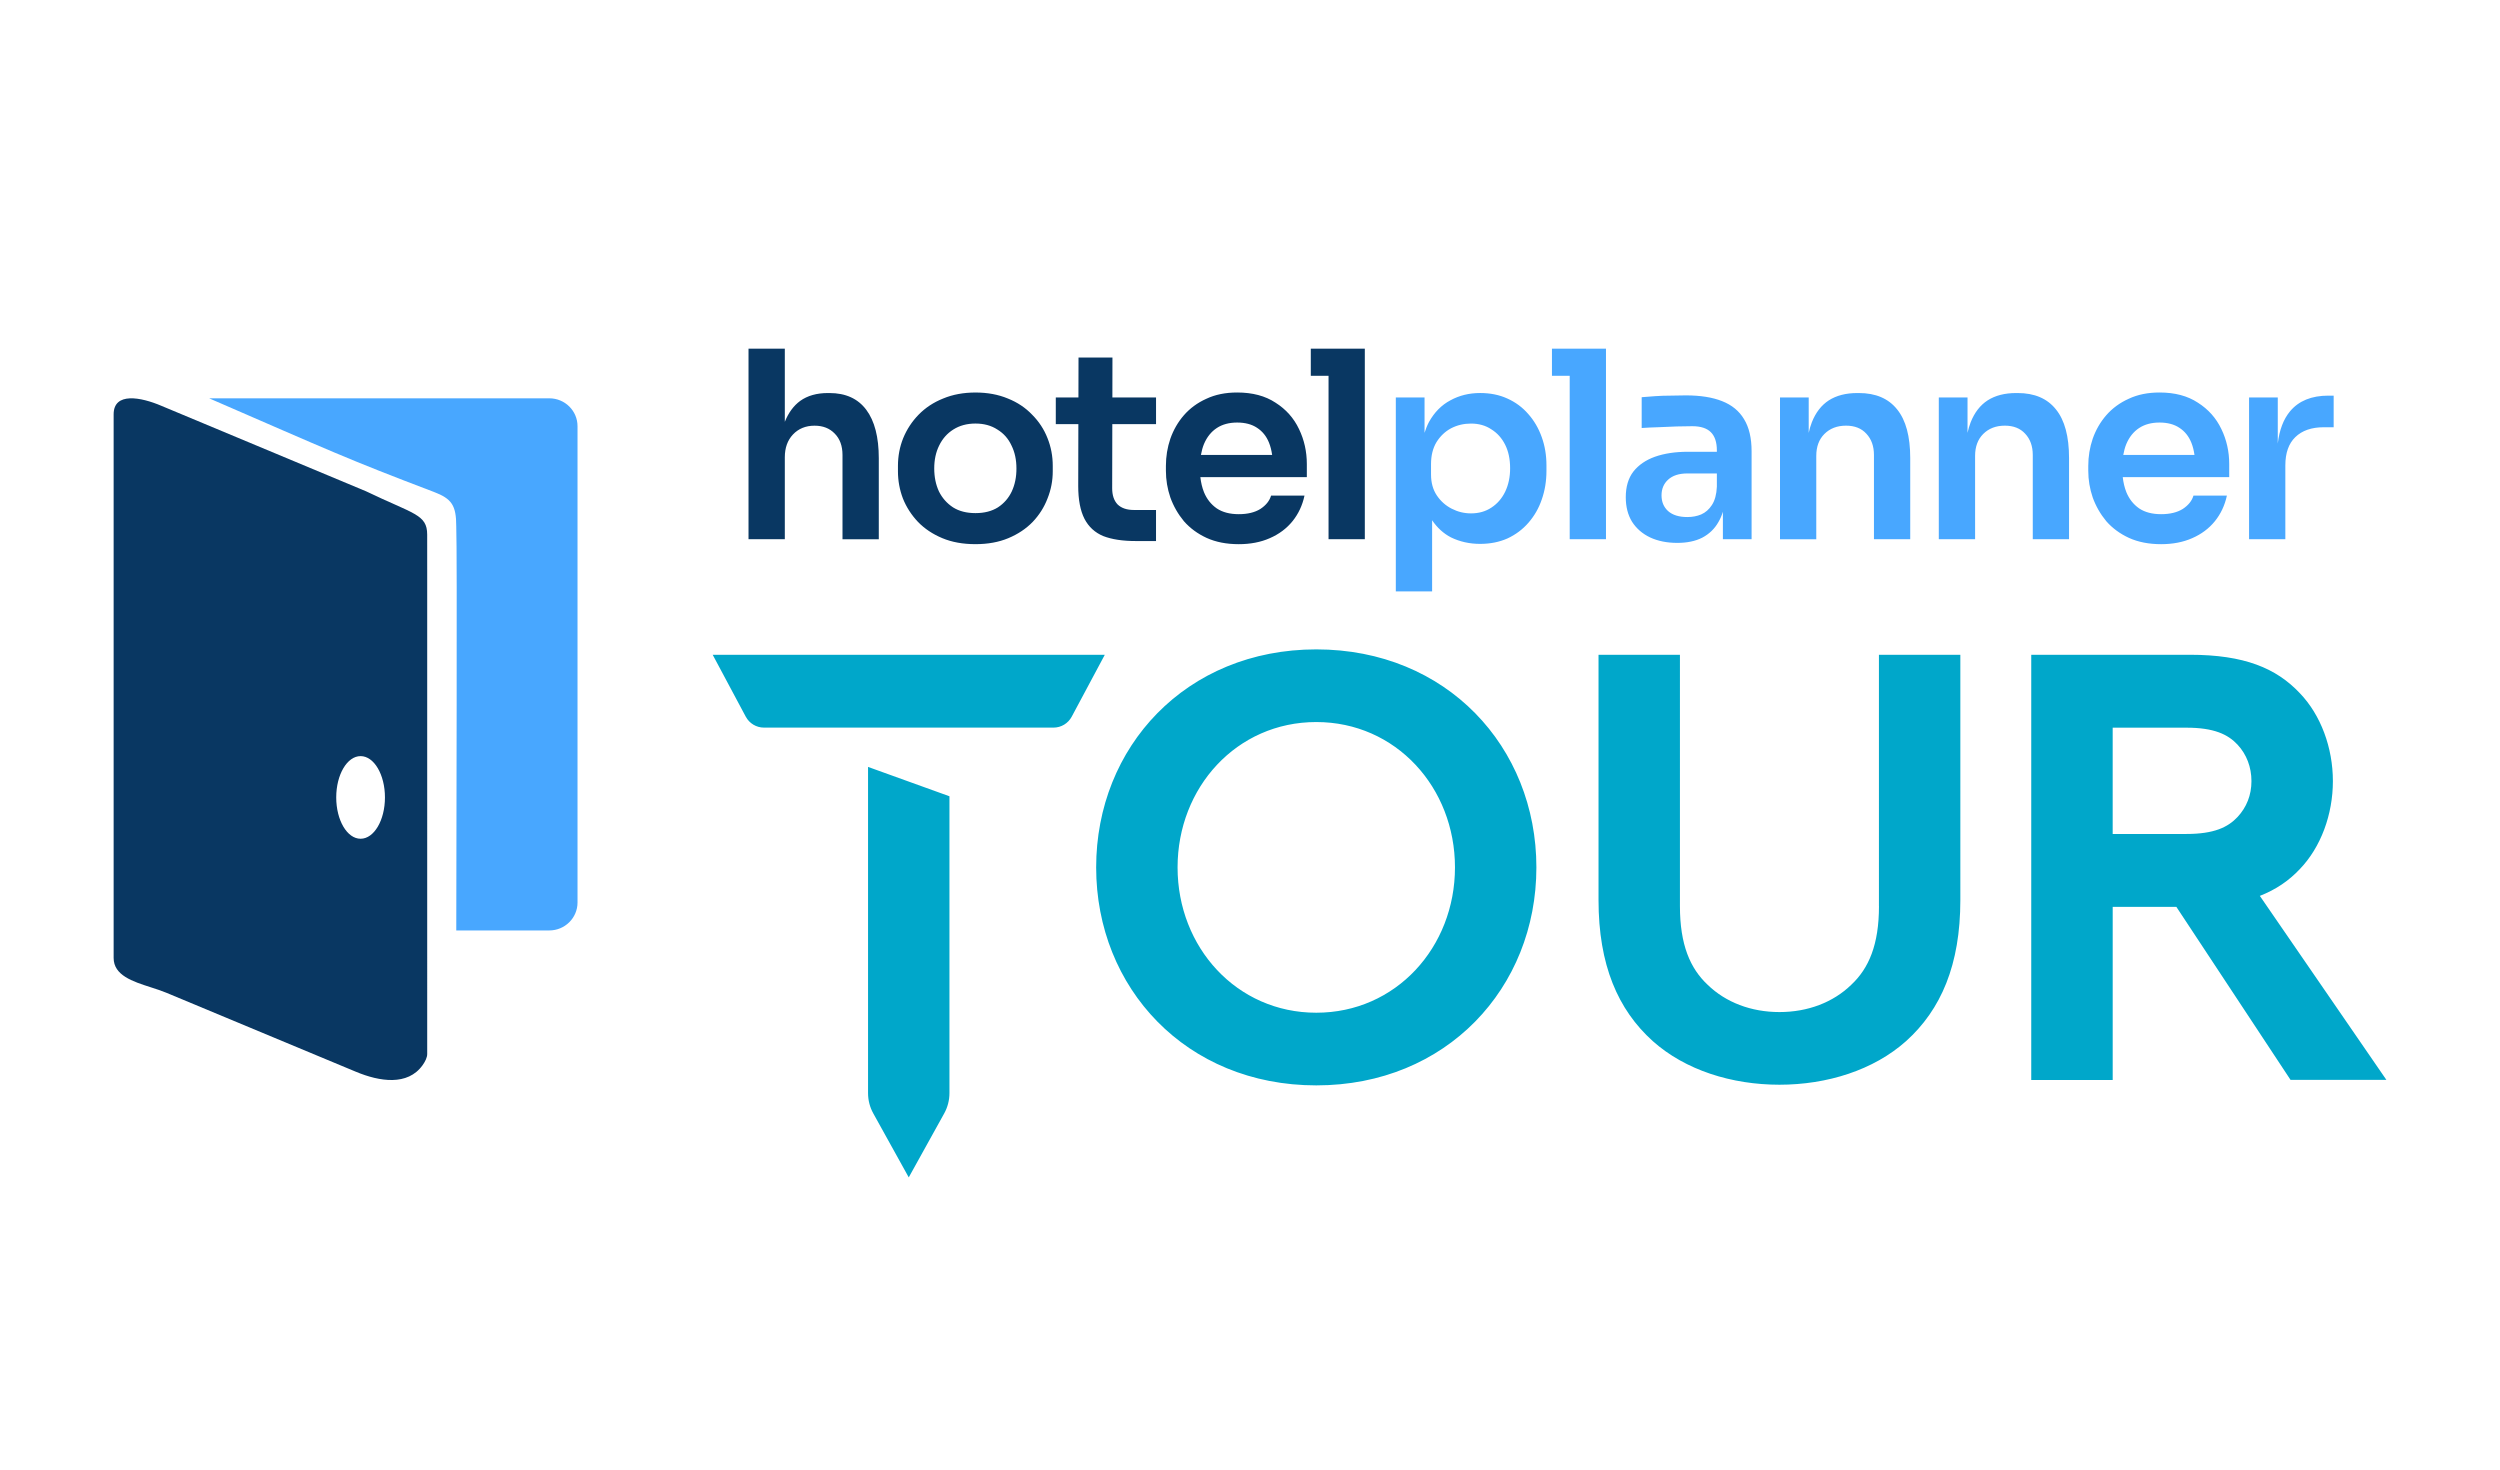 <svg xmlns="http://www.w3.org/2000/svg" width="267" height="157" viewBox="0 0 1100 500">
  <g>
    <path fill="#00A7CA" d="M313.59,214.7l14.54,27.22c1.59,2.97,4.67,4.82,8.02,4.82h127.4c3.35,0,6.43-1.85,8.01-4.82l14.55-27.22
	H313.59z M381.94,407.58c0,3.12,0.79,6.19,2.31,8.92l15.6,28.14l15.6-28.14c1.51-2.73,2.31-5.8,2.31-8.92V276.95l-35.82-12.92
	V407.58z M994.33,320.78c7.14-2.79,12.81-6.72,17.54-11.73c9.29-9.62,14.6-24.06,14.6-38.76c0-14.7-5.31-29.13-14.6-38.76
	c-10.35-10.96-24.42-16.84-48.31-16.84h-69.81v187.1h35.84v-76.18h28.01l50.23,76.11H1050L994.33,320.78z M984.53,286.06
	c-4.25,4.54-10.35,7.48-22.56,7.48h-32.39v-46.77h32.39c12.21,0,18.32,2.94,22.56,7.48c3.98,4.28,6.11,9.89,6.11,16.04
	C990.64,276.44,988.51,281.78,984.53,286.06z M579.16,212.32c-57.31,0-96.85,42.9-96.85,95.92c0,53.02,39.54,95.92,96.85,95.92
	c57.31,0,96.85-42.9,96.85-95.92C676.01,255.22,636.48,212.32,579.16,212.32z M579.16,372.19c-35.02,0-61.03-28.77-61.03-63.95
	c0-35.17,26-63.95,61.03-63.95c35.03,0,61.03,28.78,61.03,63.95C640.19,343.42,614.19,372.19,579.16,372.19z M826.75,325.27
	c0,17.05-4.51,27.44-12.21,34.64c-7.96,7.73-19.1,11.99-31.58,11.99c-12.47,0-23.62-4.26-31.58-11.99
	c-7.69-7.19-12.21-17.59-12.21-34.64V214.7h-35.82v107.91c0,28.51,8.49,48.23,23.88,62.08c14.33,12.79,34.76,19.18,55.72,19.18
	c20.96,0,41.39-6.39,55.72-19.18c15.39-13.86,23.88-33.57,23.88-62.08V214.7h-35.82V325.27z"></path>
    <path fill="#48A7FF" d="M241.7,101.85H96.45c-2.95,0-4.43,0-4.43,0c54.22,23.53,60.17,26.48,98.85,41.18
	c7.86,2.99,9.88,5.86,9.88,15.17c0.47,10.32,0.01,140.75,0.01,177.79h40.92c6.86,0,12.43-5.5,12.43-12.29V114.14
	C254.12,107.35,248.56,101.85,241.7,101.85z"></path>
    <path fill="#093762" fill-rule="evenodd" clip-rule="evenodd" d="M187.96,161.84c0-9-5.99-9-26.9-19.08L71,105.15c-8.99-3.84-21-6.17-21,3.75v239.19
	c0,7.66,8.38,10.35,16.35,12.91c2.35,0.76,4.67,1.5,6.73,2.36l83.58,34.83c10.32,4.3,22.71,6.28,29.27-2.9
	c1.25-1.75,2.04-3.49,2.04-4.94V176.84C187.97,179.76,187.96,161.84,187.96,161.84z M158.66,295.64c-5.92,0-10.72-8.14-10.72-18.18
	c0-10.04,4.8-18.18,10.72-18.18c5.92,0,10.72,8.14,10.72,18.18C169.38,287.5,164.58,295.64,158.66,295.64z"></path>
    <path fill="#48A7FF" d="M672.39,108.71c-2.53-2.91-5.59-5.17-9.19-6.78c-3.52-1.61-7.5-2.41-11.94-2.41c-4.82,0-9.19,1.07-13.09,3.22
	c-3.91,2.07-7.04,5.25-9.42,9.53c-0.78,1.46-1.4,3.07-1.95,4.77v-15.56h-12.64v85.34h15.97V155.5c2.22,3.27,4.96,5.81,8.27,7.53
	c3.91,1.91,8.19,2.87,12.86,2.87c4.44,0,8.46-0.8,12.06-2.41c3.6-1.68,6.66-3.98,9.19-6.89c2.6-2.99,4.56-6.39,5.86-10.22
	c1.38-3.9,2.07-8.12,2.07-12.63v-2.41c0-4.44-0.69-8.58-2.07-12.4C676.98,115.03,674.99,111.62,672.39,108.71z M662.28,142.94
	c-1.45,2.99-3.48,5.32-6.09,7.01c-2.53,1.68-5.51,2.53-8.96,2.53c-2.99,0-5.82-0.69-8.5-2.07c-2.68-1.38-4.86-3.33-6.55-5.86
	c-1.69-2.53-2.53-5.59-2.53-9.19v-4.59c0-3.75,0.8-6.97,2.41-9.65c1.69-2.68,3.83-4.71,6.43-6.09c2.68-1.38,5.59-2.07,8.73-2.07
	c3.45,0,6.43,0.84,8.96,2.53c2.6,1.61,4.63,3.87,6.09,6.78c1.46,2.91,2.18,6.36,2.18,10.34
	C664.46,136.43,663.74,139.88,662.28,142.94z M757.71,103.09c-4.21-1.68-9.53-2.53-15.96-2.53c-2.07,0-4.29,0.04-6.66,0.11
	c-2.3,0-4.56,0.08-6.78,0.23c-2.22,0.15-4.21,0.31-5.97,0.46v13.55c2.14-0.15,4.56-0.27,7.24-0.34c2.76-0.15,5.48-0.27,8.16-0.34
	c2.68-0.08,4.98-0.11,6.89-0.11c3.68,0,6.39,0.88,8.15,2.64c1.76,1.76,2.64,4.44,2.64,8.04v0.57h-12.75
	c-5.51,0-10.34,0.73-14.47,2.18c-4.06,1.45-7.24,3.64-9.53,6.55c-2.22,2.91-3.33,6.66-3.33,11.26c0,4.21,0.92,7.81,2.76,10.8
	c1.92,2.99,4.56,5.28,7.93,6.89c3.45,1.61,7.43,2.41,11.94,2.41c4.36,0,8.04-0.77,11.03-2.3c3.06-1.61,5.44-3.91,7.12-6.89
	c0.8-1.35,1.44-2.87,1.95-4.51v12.09h12.63v-38.71c0-5.82-1.11-10.53-3.33-14.13C765.22,107.41,762,104.77,757.71,103.09z
	 M755.42,140.76c-0.15,3.37-0.88,6.05-2.18,8.04c-1.23,1.91-2.79,3.29-4.71,4.14c-1.84,0.77-3.87,1.15-6.09,1.15
	c-3.68,0-6.51-0.88-8.5-2.64c-1.92-1.76-2.87-4.06-2.87-6.89c0-2.83,0.96-5.13,2.87-6.89c1.99-1.84,4.82-2.76,8.5-2.76h12.98
	V140.76z M682.86,80v11.94h7.81v71.9h15.96v-71.9V80h-15.96H682.86z M967.07,103.77c-4.52-2.99-10.15-4.48-16.88-4.48
	c-5.13,0-9.65,0.92-13.55,2.76c-3.91,1.76-7.2,4.17-9.88,7.24c-2.6,2.99-4.59,6.43-5.97,10.34c-1.3,3.83-1.95,7.81-1.95,11.94v2.18
	c0,3.98,0.65,7.89,1.95,11.72c1.38,3.83,3.37,7.31,5.97,10.45c2.68,3.06,6.01,5.51,9.99,7.35c4.06,1.84,8.77,2.76,14.13,2.76
	c5.13,0,9.69-0.88,13.67-2.64c4.06-1.76,7.39-4.25,9.99-7.46c2.6-3.22,4.37-6.97,5.29-11.26h-14.7c-0.69,2.3-2.26,4.25-4.71,5.86
	c-2.45,1.53-5.63,2.3-9.53,2.3c-3.9,0-7.12-0.84-9.65-2.53c-2.53-1.76-4.4-4.14-5.63-7.12c-0.81-2.03-1.33-4.26-1.6-6.66h46.85
	v-5.74c0-5.51-1.15-10.64-3.45-15.39C975.1,110.55,971.66,106.68,967.07,103.77z M934.24,126.75c0.31-1.75,0.75-3.36,1.35-4.82
	c1.3-3.06,3.18-5.4,5.63-7.01c2.45-1.61,5.43-2.41,8.96-2.41c3.52,0,6.43,0.77,8.73,2.3c2.37,1.53,4.13,3.71,5.28,6.55
	c0.65,1.61,1.1,3.42,1.38,5.4H934.24z M817.89,99.53h-0.69c-4.98,0-9.15,1.07-12.52,3.22c-3.29,2.14-5.78,5.36-7.47,9.65
	c-0.57,1.42-1,3-1.38,4.66v-15.57H783.2v62.37h15.96V127.2c0-4.06,1.19-7.27,3.56-9.65c2.45-2.45,5.63-3.67,9.53-3.67
	c3.83,0,6.82,1.19,8.96,3.56c2.22,2.37,3.33,5.48,3.33,9.3v37.1h15.96v-35.72c0-9.49-1.91-16.62-5.74-21.36
	C830.94,101.94,825.31,99.53,817.89,99.53z M1024.5,100.67c-7.43,0-13.05,2.3-16.88,6.89c-2.9,3.48-4.69,8.21-5.4,14.19v-20.28
	h-12.63v62.37h15.96v-32.5c0-5.44,1.46-9.57,4.37-12.4c2.99-2.91,7.16-4.36,12.52-4.36h4.37v-13.9H1024.5z M887.77,99.53h-0.69
	c-4.98,0-9.15,1.07-12.52,3.22c-3.29,2.14-5.78,5.36-7.47,9.65c-0.57,1.42-1,3-1.38,4.65v-15.57h-12.64v62.37h15.97V127.2
	c0-4.06,1.19-7.27,3.56-9.65c2.45-2.45,5.63-3.67,9.53-3.67c3.83,0,6.81,1.19,8.96,3.56c2.22,2.37,3.33,5.48,3.33,9.3v37.1h15.96
	v-35.72c0-9.49-1.91-16.62-5.74-21.36C900.82,101.94,895.19,99.53,887.77,99.53z"></path>
    <path fill="#093762" d="M364.96,99.53h-0.69c-4.9,0-8.96,1.15-12.17,3.45c-2.94,2.15-5.18,5.24-6.78,9.21V80h-15.97v83.84h15.97
	v-34.91v-1.15c0-4.13,1.19-7.46,3.56-9.99c2.45-2.6,5.63-3.9,9.53-3.9c3.68,0,6.62,1.15,8.84,3.45c2.3,2.3,3.45,5.44,3.45,9.42
	v37.1h15.97v-35.6c0-9.34-1.84-16.46-5.51-21.36C377.48,101.98,372.08,99.53,364.96,99.53z M454.14,109.06
	c-2.91-3.06-6.47-5.44-10.68-7.12c-4.21-1.76-8.96-2.64-14.24-2.64s-10.03,0.88-14.24,2.64c-4.21,1.68-7.81,4.06-10.8,7.12
	c-2.91,2.99-5.17,6.43-6.78,10.34c-1.53,3.83-2.3,7.89-2.3,12.17v2.41c0,4.13,0.73,8.12,2.18,11.94c1.53,3.83,3.75,7.27,6.66,10.34
	c2.91,2.99,6.47,5.36,10.68,7.12c4.21,1.76,9.07,2.64,14.59,2.64c5.44,0,10.26-0.88,14.47-2.64c4.21-1.76,7.77-4.13,10.68-7.12
	c2.91-3.06,5.09-6.51,6.55-10.34c1.53-3.83,2.3-7.81,2.3-11.94v-2.41c0-4.29-0.77-8.35-2.3-12.17
	C459.38,115.49,457.12,112.04,454.14,109.06z M445.18,142.82c-1.38,2.91-3.41,5.25-6.09,7.01c-2.68,1.68-5.97,2.53-9.88,2.53
	s-7.2-0.84-9.88-2.53c-2.68-1.76-4.75-4.1-6.2-7.01c-1.38-2.99-2.07-6.35-2.07-10.11c0-3.83,0.73-7.2,2.18-10.11
	c1.45-2.99,3.52-5.32,6.2-7.01c2.76-1.76,6.01-2.64,9.76-2.64c3.75,0,6.97,0.88,9.65,2.64c2.76,1.68,4.82,4.02,6.2,7.01
	c1.45,2.91,2.18,6.28,2.18,10.11C447.25,136.47,446.56,139.84,445.18,142.82z M489.48,83.91h-14.93l-0.04,17.57h-9.96v11.72h9.93
	l-0.06,27.22c0,6.05,0.92,10.87,2.76,14.47c1.84,3.52,4.59,6.05,8.27,7.58c3.75,1.45,8.5,2.18,14.24,2.18h8.96v-13.67h-9.76
	c-3.06,0-5.44-0.8-7.12-2.41c-1.61-1.68-2.41-4.06-2.41-7.12l0.06-28.25h19.24v-11.72h-19.21L489.48,83.91z M584.56,80h-7.81v11.94
	h7.81v71.9h15.96v-71.9V80H584.56z M561.23,103.77c-4.52-2.99-10.15-4.48-16.88-4.48c-5.13,0-9.65,0.92-13.55,2.76
	c-3.91,1.76-7.2,4.17-9.88,7.24c-2.6,2.99-4.59,6.43-5.97,10.34c-1.3,3.83-1.95,7.81-1.95,11.94v2.18c0,3.98,0.65,7.89,1.95,11.72
	c1.38,3.83,3.37,7.31,5.97,10.45c2.68,3.06,6.01,5.51,9.99,7.35c4.06,1.84,8.77,2.76,14.13,2.76c5.13,0,9.69-0.88,13.67-2.64
	c4.06-1.76,7.39-4.25,9.99-7.46c2.6-3.22,4.36-6.97,5.28-11.26h-14.7c-0.69,2.3-2.26,4.25-4.71,5.86c-2.45,1.53-5.63,2.3-9.53,2.3
	c-3.9,0-7.12-0.84-9.65-2.53c-2.53-1.76-4.4-4.14-5.63-7.12c-0.81-2.03-1.33-4.26-1.6-6.66h46.85v-5.74
	c0-5.51-1.15-10.64-3.44-15.39C569.27,110.55,565.83,106.68,561.23,103.77z M528.41,126.75c0.31-1.75,0.75-3.36,1.35-4.82
	c1.3-3.06,3.18-5.4,5.63-7.01c2.45-1.61,5.43-2.41,8.96-2.41c3.52,0,6.43,0.77,8.73,2.3c2.37,1.53,4.14,3.71,5.28,6.55
	c0.65,1.61,1.1,3.42,1.38,5.4H528.41z"></path>
  </g>
</svg>